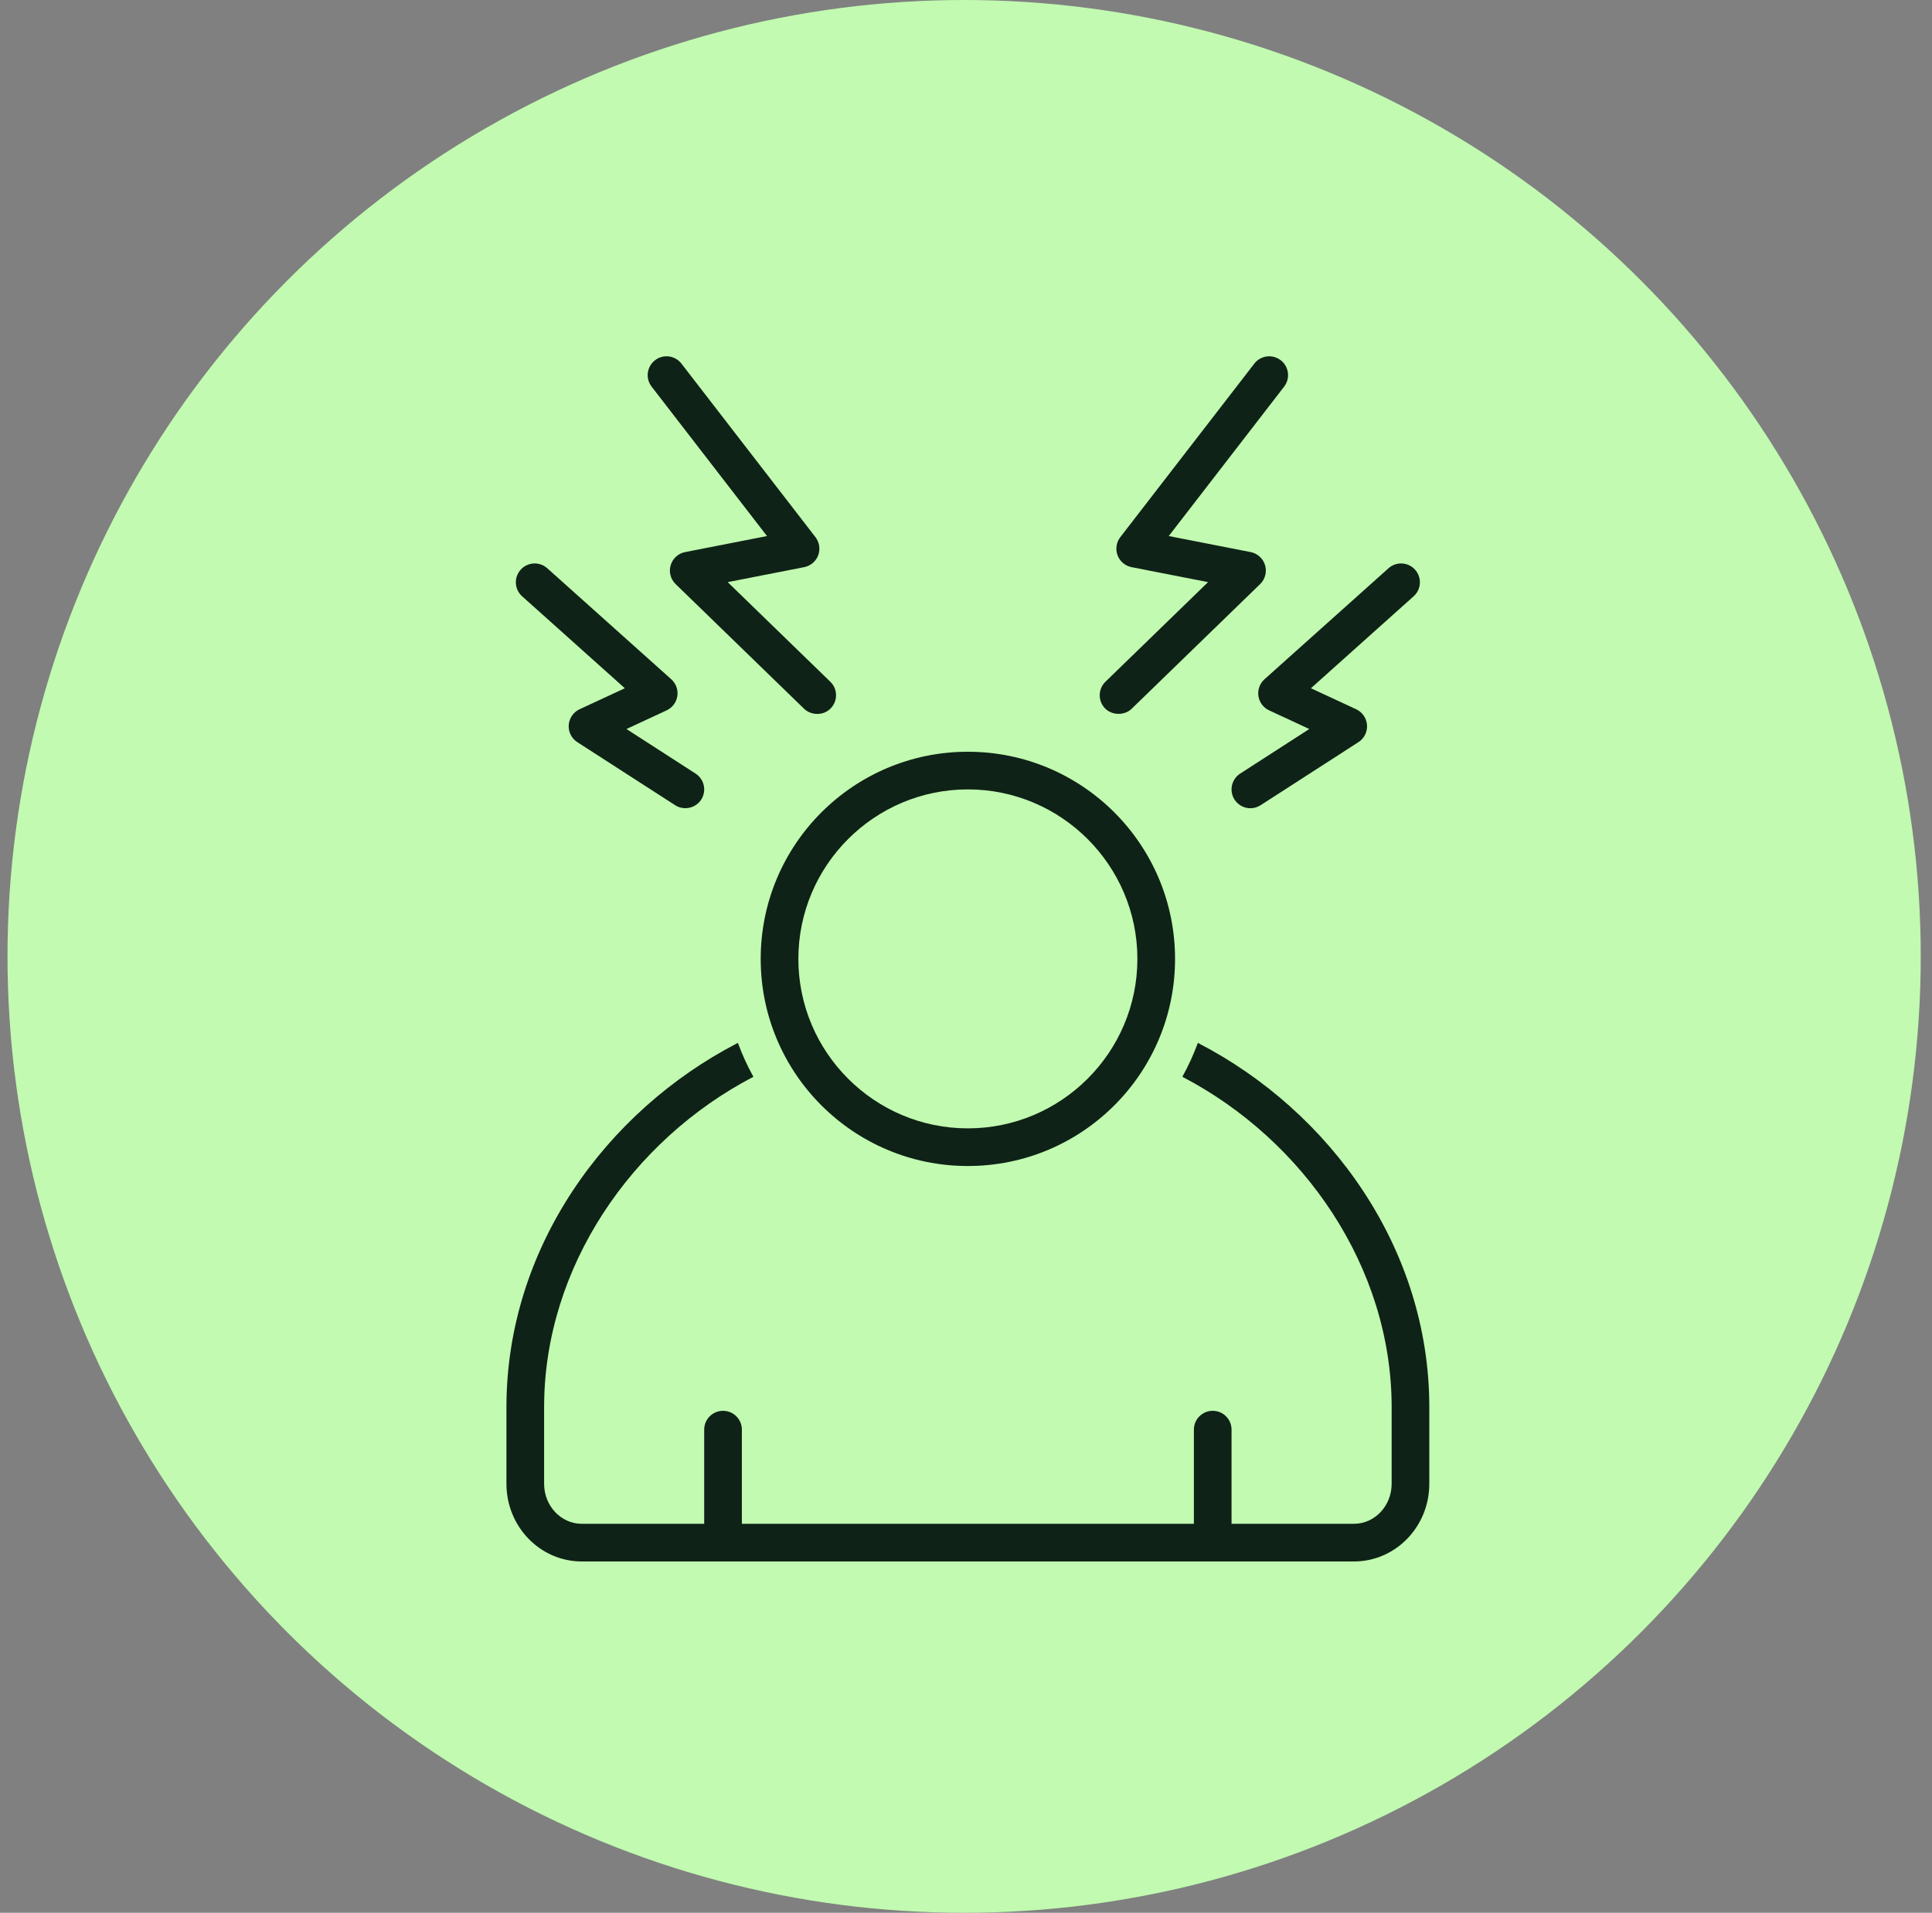 <svg width="103" height="102" viewBox="0 0 103 102" fill="none" xmlns="http://www.w3.org/2000/svg">
<rect x="0" y="0" width="103" height="102" fill="#808080" stroke="none"/>
<circle cx="51.4" cy="51" r="51" fill="#C1FAB0"/>
<path d="M63.861 55.612C63.631 56.239 63.354 56.843 63.035 57.42C69.534 60.81 74.192 67.598 74.192 75.031V79.126C74.192 80.301 73.291 81.257 72.183 81.257H65.657V76.236C65.657 75.681 65.208 75.232 64.653 75.232C64.099 75.232 63.649 75.681 63.649 76.236V81.257H39.551V76.236C39.551 75.681 39.101 75.232 38.547 75.232C37.992 75.232 37.542 75.681 37.542 76.236V81.257H31.016C29.908 81.257 29.008 80.301 29.008 79.126V75.031C29.008 67.598 33.665 60.81 40.165 57.42C39.846 56.843 39.569 56.239 39.339 55.612C32.265 59.263 27 66.586 27 75.031V79.126C27 81.411 28.798 83.265 31.016 83.265H72.183C74.401 83.265 76.2 81.411 76.2 79.126V75.031C76.2 66.586 70.935 59.263 63.861 55.612Z" fill="#0F2217"/>
<path d="M40.555 51.133C40.555 57.233 45.5 62.178 51.599 62.178C57.699 62.178 62.645 57.233 62.645 51.133C62.645 45.032 57.699 40.087 51.599 40.087C45.5 40.087 40.555 45.032 40.555 51.133ZM51.599 42.095C56.583 42.095 60.637 46.15 60.637 51.133C60.637 56.115 56.583 60.17 51.599 60.17C46.616 60.17 42.563 56.115 42.563 51.133C42.563 46.15 46.616 42.095 51.599 42.095Z" fill="#0F2217"/>
<path d="M40.891 28.585L36.525 29.44C36.158 29.512 35.862 29.781 35.755 30.14C35.649 30.498 35.751 30.886 36.019 31.146C36.019 31.146 42.865 37.794 42.868 37.795C43.234 38.151 43.891 38.182 44.288 37.774C44.674 37.376 44.665 36.74 44.266 36.354L38.795 31.042L42.872 30.244C43.214 30.176 43.497 29.938 43.62 29.612C43.742 29.286 43.687 28.92 43.474 28.644L36.329 19.39C35.991 18.951 35.359 18.87 34.921 19.21C34.482 19.549 34.401 20.179 34.74 20.618L40.891 28.585Z" fill="#0F2217"/>
<path d="M33.312 36.701L30.899 37.821C30.568 37.975 30.346 38.297 30.321 38.663C30.295 39.027 30.471 39.377 30.778 39.575L35.995 42.939C36.451 43.234 37.085 43.102 37.383 42.64C37.683 42.174 37.549 41.552 37.083 41.252L33.398 38.875L35.54 37.88C35.846 37.738 36.061 37.452 36.11 37.118C36.16 36.783 36.039 36.447 35.787 36.222L29.176 30.302C28.762 29.932 28.128 29.968 27.758 30.38C27.388 30.793 27.423 31.428 27.836 31.798L33.312 36.701Z" fill="#0F2217"/>
<path d="M59.633 38.067C59.889 38.067 60.144 37.978 60.332 37.795L67.181 31.147C67.449 30.886 67.551 30.498 67.444 30.14C67.338 29.781 67.042 29.513 66.675 29.44L62.309 28.585L68.46 20.618C68.799 20.179 68.718 19.549 68.279 19.21C67.841 18.871 67.209 18.951 66.871 19.39L59.726 28.644C59.513 28.92 59.459 29.287 59.58 29.612C59.703 29.938 59.987 30.177 60.328 30.244L64.405 31.042L58.934 36.354C58.536 36.74 58.526 37.377 58.912 37.774C59.1 37.968 59.367 38.067 59.633 38.067Z" fill="#0F2217"/>
<path d="M67.09 37.118C67.139 37.452 67.353 37.738 67.66 37.88L69.802 38.875L66.117 41.252C65.651 41.552 65.517 42.174 65.817 42.64C66.009 42.937 66.332 43.099 66.662 43.099C66.849 43.099 67.037 43.047 67.205 42.939L72.422 39.575C72.729 39.377 72.905 39.027 72.879 38.663C72.854 38.297 72.632 37.975 72.3 37.821L69.888 36.701L75.364 31.798C75.777 31.428 75.812 30.793 75.442 30.38C75.072 29.968 74.438 29.932 74.025 30.302L67.413 36.222C67.162 36.447 67.04 36.783 67.09 37.118Z" fill="#0F2217"/>
</svg>
